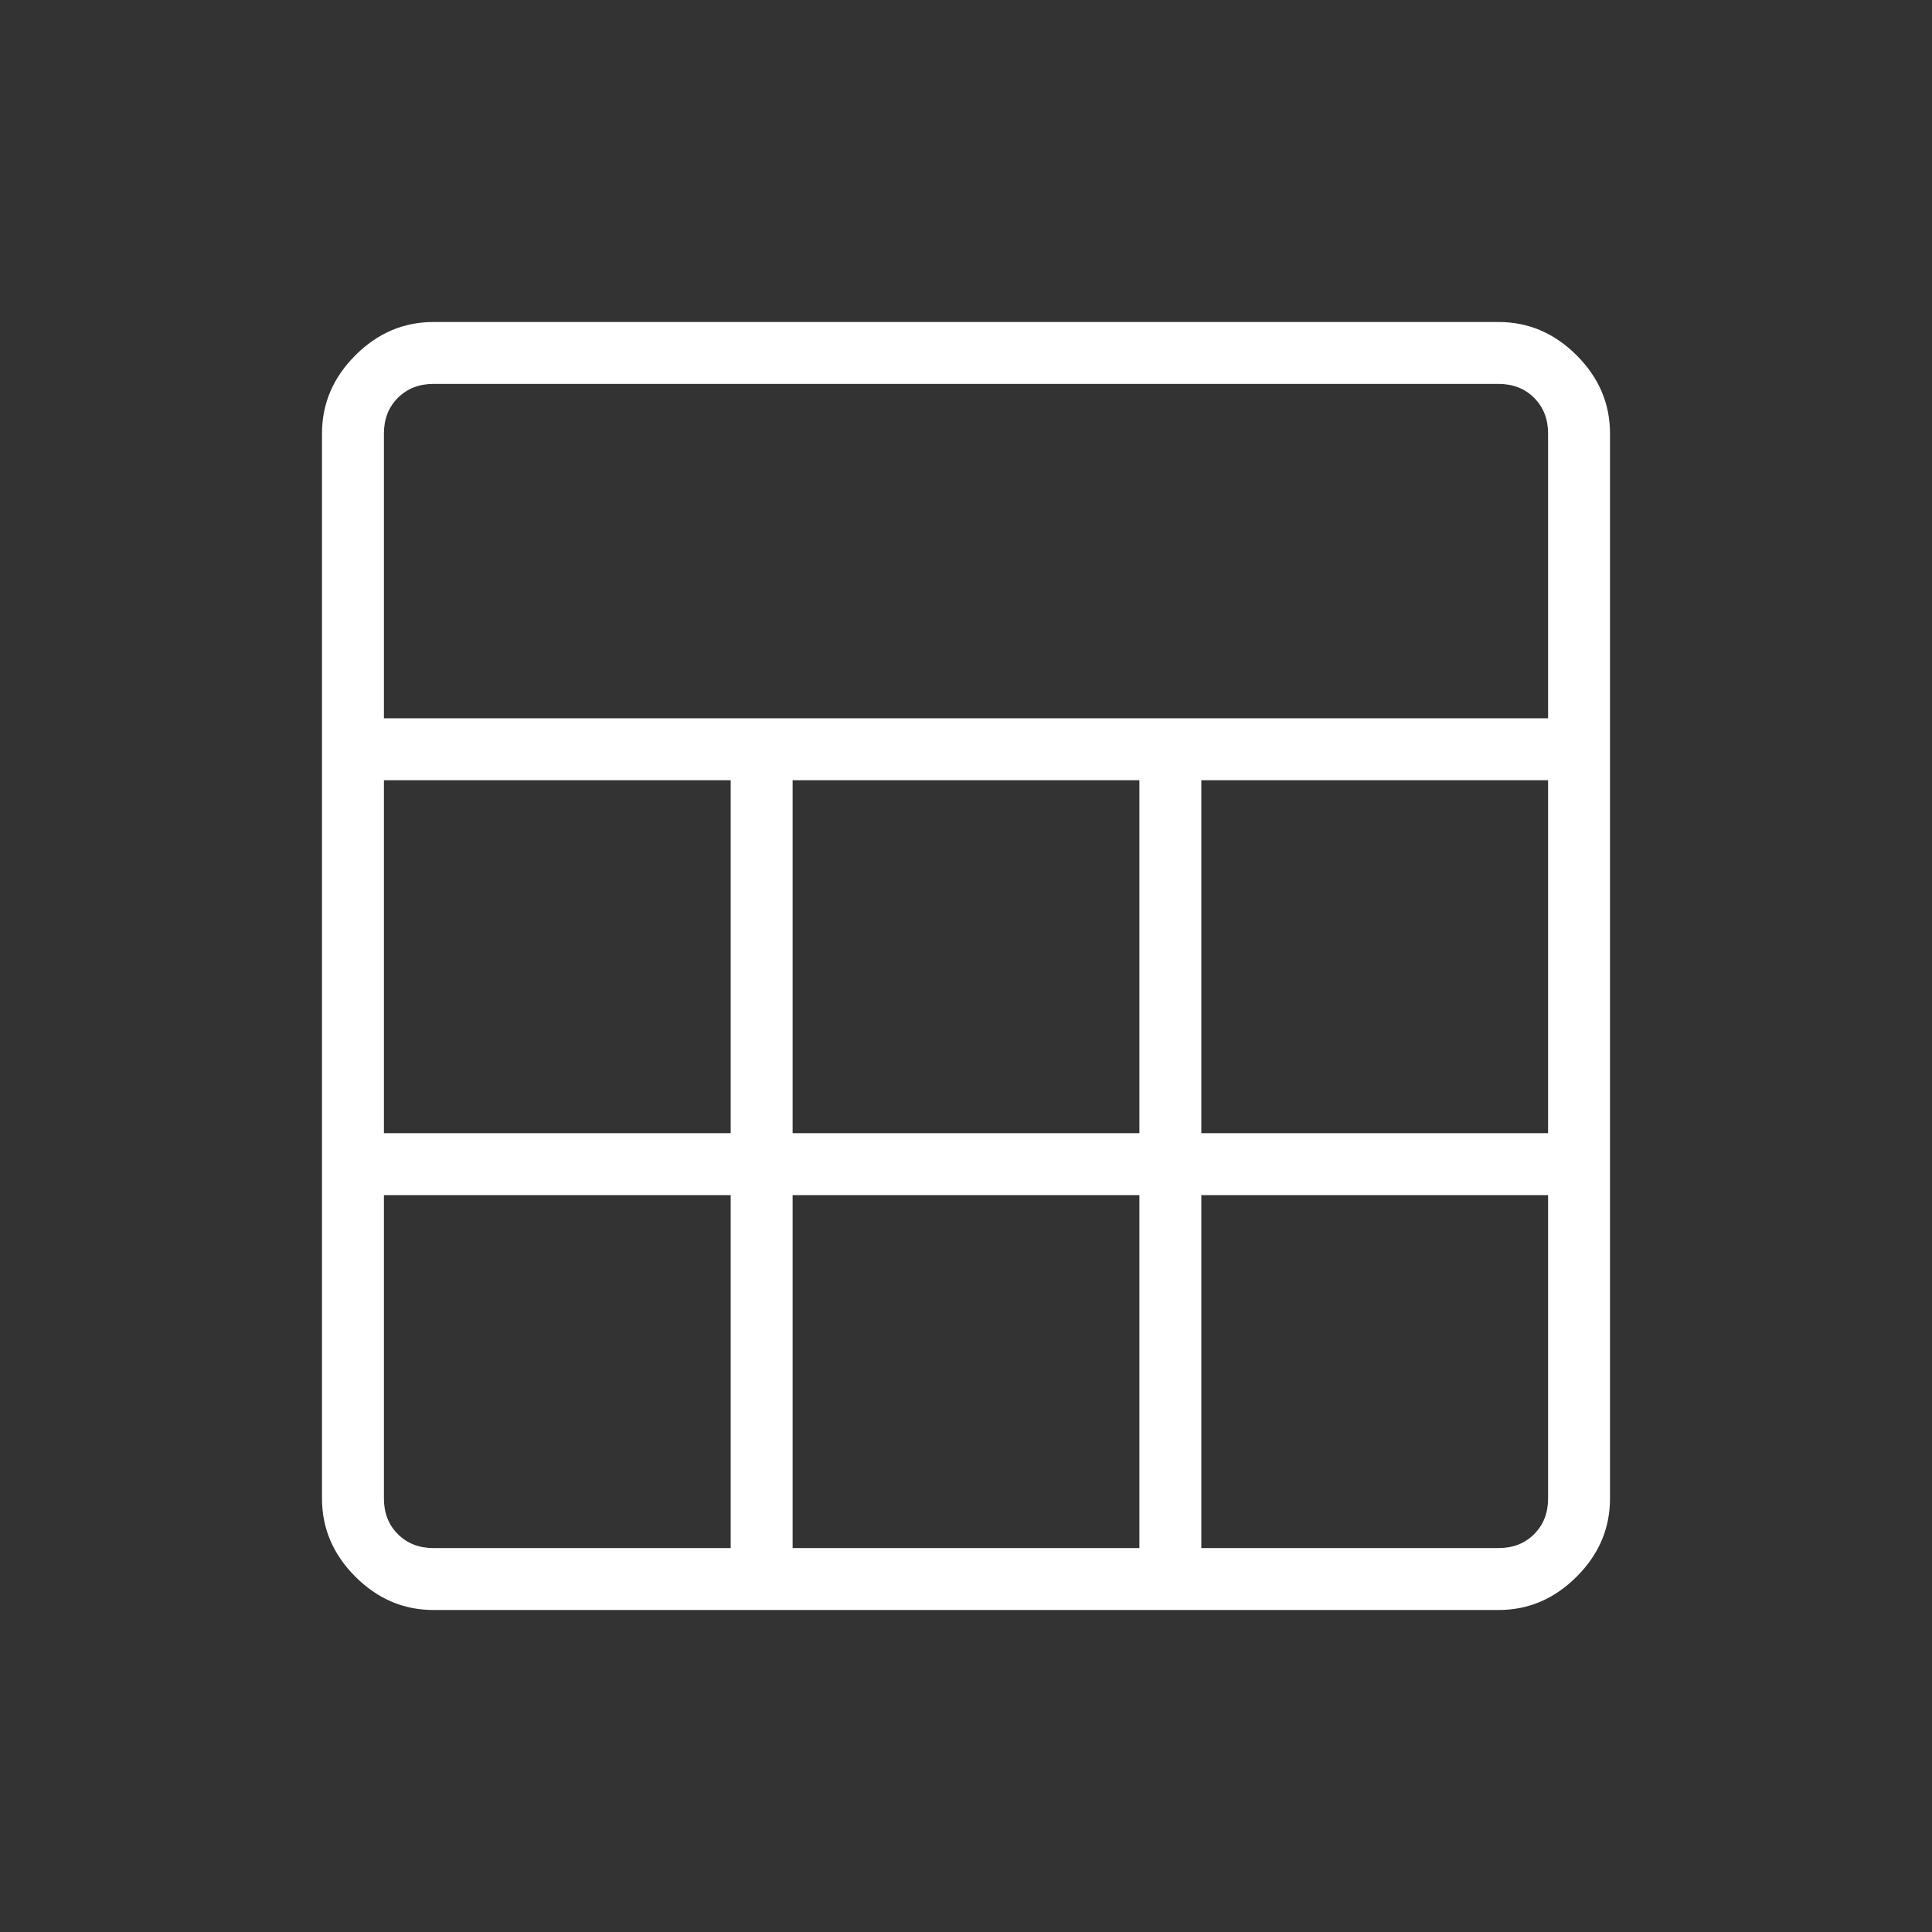 <?xml version="1.0" encoding="UTF-8"?> <svg xmlns="http://www.w3.org/2000/svg" height="48" viewBox="0 -960 960 960" width="48"><rect x="0" y="-960" width="960" height="960" fill="#333333" stroke="none"/><path d="M160-215.384v-529.232q0-22.25 16.567-38.817T215.384-800h529.232q22.25 0 38.817 16.567T800-744.616v529.232q0 22.25-16.567 38.817T744.616-160H215.384q-22.25 0-38.817-16.567T160-215.384Zm30.769-387.693h578.462v-141.539q0-10.769-6.923-17.692t-17.692-6.923H215.384q-10.769 0-17.692 6.923t-6.923 17.692v141.539Zm203.077 206.154h172.308v-175.385H393.846v175.385Zm0 206.154h172.308v-175.385H393.846v175.385ZM190.769-396.923h172.308v-175.385H190.769v175.385Zm406.154 0h172.308v-175.385H596.923v175.385ZM215.384-190.769h147.693v-175.385H190.769v150.77q0 10.769 6.923 17.692t17.692 6.923Zm381.539 0h147.693q10.769 0 17.692-6.923t6.923-17.692v-150.77H596.923v175.385Z" fill="#ffffff"></path></svg> 